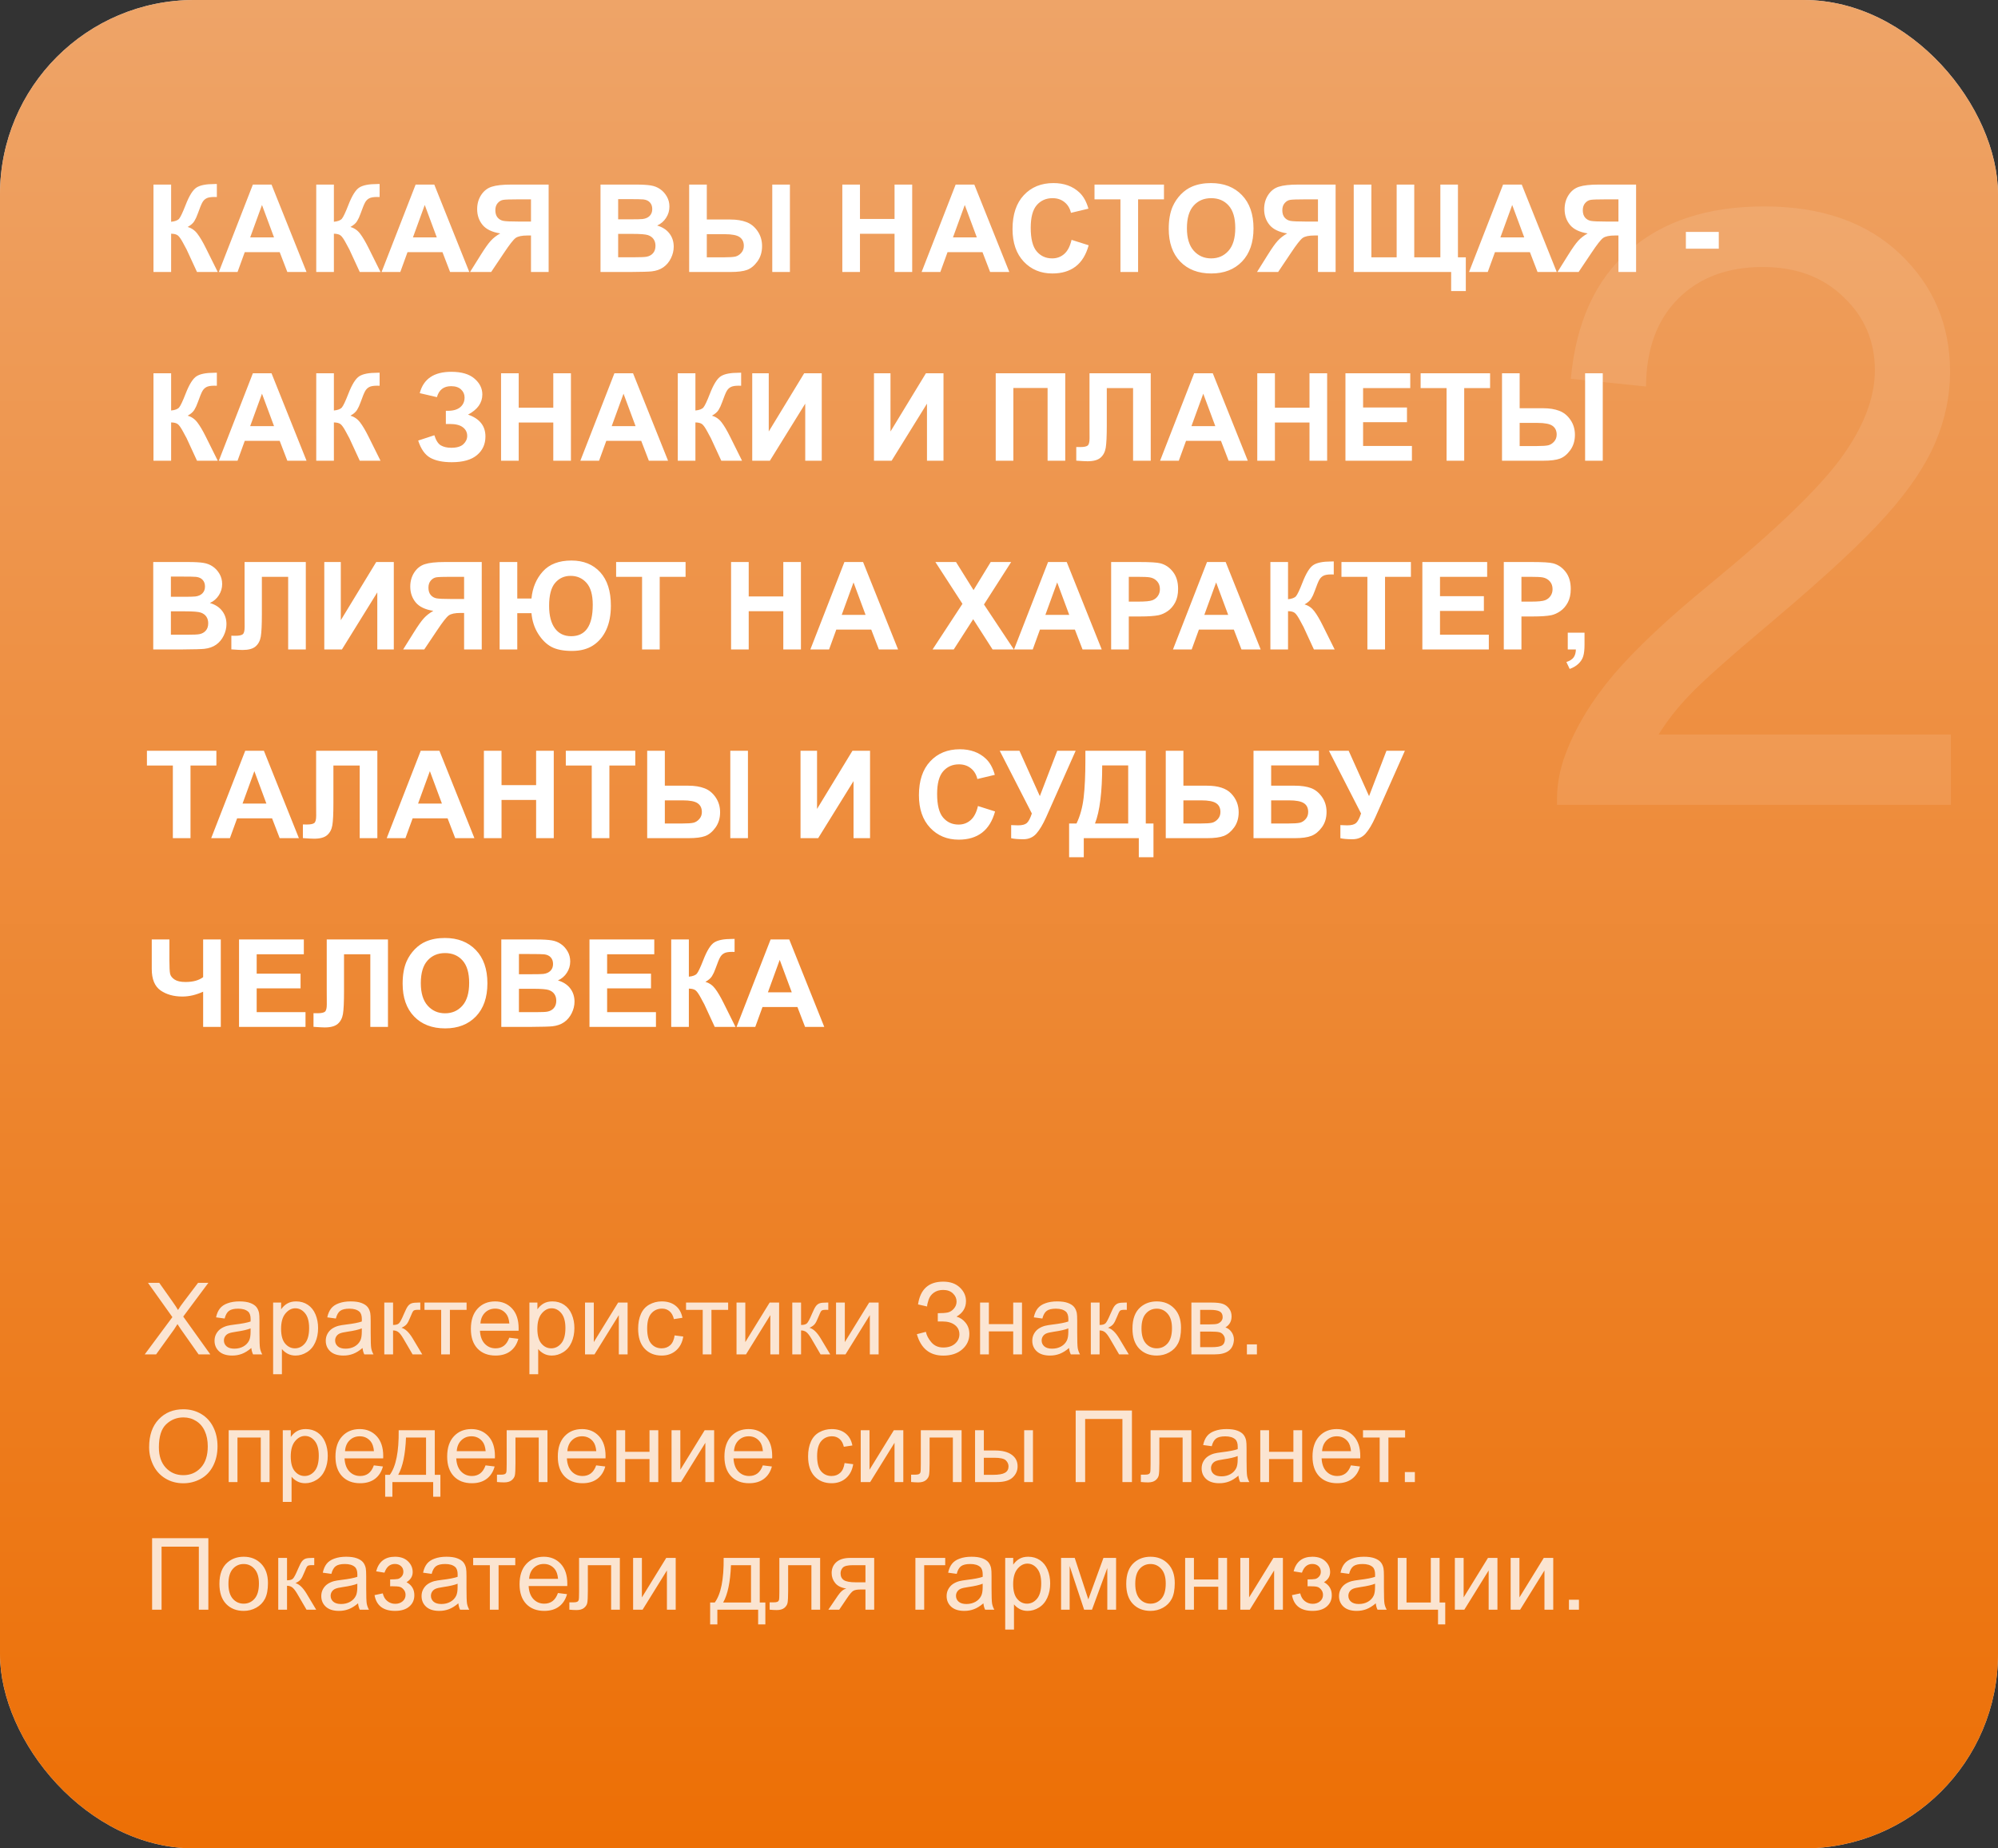 <?xml version="1.0" encoding="UTF-8"?> <svg xmlns="http://www.w3.org/2000/svg" width="360" height="333" viewBox="0 0 360 333" fill="none"><rect x="0" y="0" width="360" height="333" fill="#333333" stroke="none"/> <rect width="360" height="333" rx="35" fill="#D9D9D9"></rect> <rect width="360" height="333" rx="35" fill="url(#paint0_linear_105_17)"></rect> <path d="M27.654 33.252H30.834V39.955C31.543 39.883 32.023 39.701 32.273 39.407C32.524 39.114 32.911 38.297 33.434 36.958C34.092 35.254 34.755 34.194 35.421 33.778C36.08 33.363 37.143 33.155 38.611 33.155C38.683 33.155 38.837 33.152 39.073 33.145V35.497L38.622 35.486C37.97 35.486 37.494 35.569 37.193 35.733C36.893 35.891 36.649 36.134 36.463 36.464C36.277 36.793 36.001 37.47 35.636 38.494C35.442 39.038 35.231 39.493 35.002 39.858C34.78 40.224 34.383 40.567 33.81 40.89C34.519 41.09 35.102 41.495 35.56 42.103C36.026 42.712 36.535 43.572 37.086 44.682L39.234 49H35.496L33.616 44.929C33.588 44.871 33.527 44.76 33.434 44.596C33.398 44.538 33.265 44.291 33.036 43.855C32.628 43.081 32.291 42.598 32.026 42.404C31.769 42.211 31.371 42.111 30.834 42.103V49H27.654V33.252ZM55.23 49H51.77L50.395 45.423H44.101L42.801 49H39.428L45.562 33.252H48.924L55.23 49ZM49.375 42.77L47.205 36.926L45.078 42.77H49.375ZM56.98 33.252H60.16V39.955C60.869 39.883 61.349 39.701 61.6 39.407C61.85 39.114 62.237 38.297 62.76 36.958C63.419 35.254 64.081 34.194 64.747 33.778C65.406 33.363 66.469 33.155 67.938 33.155C68.009 33.155 68.163 33.152 68.399 33.145V35.497L67.948 35.486C67.296 35.486 66.82 35.569 66.519 35.733C66.219 35.891 65.975 36.134 65.789 36.464C65.603 36.793 65.327 37.47 64.962 38.494C64.769 39.038 64.557 39.493 64.328 39.858C64.106 40.224 63.709 40.567 63.136 40.89C63.845 41.09 64.428 41.495 64.887 42.103C65.352 42.712 65.861 43.572 66.412 44.682L68.561 49H64.822L62.942 44.929C62.914 44.871 62.853 44.76 62.76 44.596C62.724 44.538 62.592 44.291 62.362 43.855C61.954 43.081 61.617 42.598 61.352 42.404C61.095 42.211 60.697 42.111 60.16 42.103V49H56.98V33.252ZM84.556 49H81.097L79.722 45.423H73.427L72.127 49H68.754L74.888 33.252H78.25L84.556 49ZM78.701 42.77L76.531 36.926L74.404 42.77H78.701ZM95.674 49V42.426H95.029C94.027 42.426 93.318 42.576 92.902 42.877C92.494 43.178 91.792 44.077 90.797 45.573L88.498 49H84.695L86.618 45.928C87.377 44.71 87.982 43.858 88.434 43.371C88.885 42.877 89.451 42.437 90.131 42.05C88.663 41.821 87.603 41.312 86.951 40.524C86.299 39.73 85.974 38.781 85.974 37.678C85.974 36.718 86.213 35.87 86.693 35.132C87.18 34.387 87.818 33.889 88.606 33.639C89.4 33.381 90.586 33.252 92.161 33.252H98.853V49H95.674ZM95.674 35.916H93.192C91.932 35.916 91.101 35.945 90.7 36.002C90.306 36.059 89.966 36.253 89.68 36.582C89.393 36.911 89.25 37.341 89.25 37.871C89.25 38.422 89.386 38.863 89.658 39.192C89.938 39.515 90.288 39.715 90.711 39.794C91.141 39.873 92.011 39.912 93.321 39.912H95.674V35.916ZM108.199 33.252H114.494C115.74 33.252 116.668 33.306 117.276 33.413C117.892 33.513 118.44 33.728 118.92 34.058C119.407 34.387 119.812 34.828 120.134 35.379C120.456 35.923 120.617 36.535 120.617 37.216C120.617 37.953 120.417 38.63 120.016 39.246C119.622 39.862 119.085 40.324 118.404 40.632C119.364 40.911 120.102 41.387 120.617 42.06C121.133 42.734 121.391 43.525 121.391 44.435C121.391 45.151 121.222 45.849 120.886 46.529C120.556 47.203 120.102 47.743 119.521 48.151C118.949 48.552 118.24 48.8 117.395 48.893C116.865 48.95 115.586 48.986 113.56 49H108.199V33.252ZM111.379 35.873V39.515H113.463C114.702 39.515 115.472 39.497 115.772 39.461C116.317 39.397 116.743 39.21 117.051 38.902C117.366 38.587 117.523 38.175 117.523 37.667C117.523 37.18 117.387 36.786 117.115 36.485C116.85 36.177 116.453 35.991 115.923 35.927C115.608 35.891 114.702 35.873 113.205 35.873H111.379ZM111.379 42.136V46.347H114.322C115.468 46.347 116.195 46.315 116.503 46.25C116.976 46.164 117.359 45.956 117.652 45.627C117.953 45.29 118.104 44.843 118.104 44.284C118.104 43.812 117.989 43.41 117.76 43.081C117.531 42.752 117.198 42.512 116.761 42.361C116.331 42.211 115.393 42.136 113.946 42.136H111.379ZM124.173 33.252H127.353V39.547H131.606C132.724 39.547 133.683 39.701 134.485 40.009C135.295 40.31 135.968 40.854 136.505 41.642C137.042 42.422 137.311 43.321 137.311 44.338C137.311 45.405 137.031 46.325 136.473 47.099C135.914 47.865 135.291 48.373 134.604 48.624C133.923 48.875 132.924 49 131.606 49H124.173V33.252ZM127.353 46.357H130.457C131.445 46.357 132.133 46.311 132.52 46.218C132.913 46.117 133.261 45.895 133.562 45.552C133.869 45.208 134.023 44.789 134.023 44.295C134.023 43.593 133.773 43.067 133.271 42.716C132.777 42.365 131.882 42.19 130.586 42.19H127.353V46.357ZM139.147 33.252H142.327V49H139.147V33.252ZM151.77 49V33.252H154.949V39.45H161.18V33.252H164.359V49H161.18V42.114H154.949V49H151.77ZM181.858 49H178.399L177.024 45.423H170.729L169.43 49H166.057L172.19 33.252H175.553L181.858 49ZM176.004 42.77L173.834 36.926L171.707 42.77H176.004ZM193.073 43.21L196.156 44.188C195.684 45.906 194.896 47.185 193.793 48.023C192.697 48.853 191.304 49.269 189.614 49.269C187.523 49.269 185.804 48.556 184.458 47.131C183.112 45.699 182.438 43.743 182.438 41.266C182.438 38.645 183.115 36.611 184.469 35.164C185.822 33.71 187.602 32.983 189.808 32.983C191.734 32.983 193.299 33.553 194.502 34.691C195.218 35.365 195.755 36.331 196.113 37.592L192.966 38.344C192.78 37.527 192.389 36.883 191.795 36.41C191.208 35.938 190.492 35.701 189.646 35.701C188.479 35.701 187.53 36.12 186.8 36.958C186.076 37.796 185.715 39.153 185.715 41.029C185.715 43.02 186.073 44.438 186.789 45.283C187.505 46.128 188.436 46.551 189.582 46.551C190.427 46.551 191.154 46.282 191.763 45.745C192.371 45.208 192.808 44.363 193.073 43.21ZM201.882 49V35.916H197.209V33.252H209.724V35.916H205.062V49H201.882ZM210.583 41.223C210.583 39.618 210.823 38.272 211.303 37.184C211.661 36.382 212.148 35.662 212.764 35.024C213.387 34.387 214.067 33.914 214.805 33.606C215.786 33.191 216.917 32.983 218.199 32.983C220.52 32.983 222.374 33.703 223.764 35.143C225.16 36.582 225.858 38.584 225.858 41.148C225.858 43.69 225.167 45.681 223.785 47.12C222.403 48.552 220.555 49.269 218.242 49.269C215.9 49.269 214.038 48.556 212.656 47.131C211.274 45.699 210.583 43.729 210.583 41.223ZM213.859 41.115C213.859 42.898 214.271 44.252 215.095 45.176C215.918 46.092 216.964 46.551 218.231 46.551C219.499 46.551 220.537 46.096 221.347 45.187C222.163 44.27 222.571 42.898 222.571 41.072C222.571 39.268 222.174 37.921 221.379 37.033C220.591 36.145 219.542 35.701 218.231 35.701C216.921 35.701 215.865 36.152 215.062 37.055C214.26 37.95 213.859 39.303 213.859 41.115ZM237.471 49V42.426H236.826C235.824 42.426 235.115 42.576 234.699 42.877C234.291 43.178 233.589 44.077 232.594 45.573L230.295 49H226.492L228.415 45.928C229.174 44.71 229.779 43.858 230.23 43.371C230.682 42.877 231.247 42.437 231.928 42.05C230.46 41.821 229.4 41.312 228.748 40.524C228.096 39.73 227.771 38.781 227.771 37.678C227.771 36.718 228.01 35.87 228.49 35.132C228.977 34.387 229.615 33.889 230.402 33.639C231.197 33.381 232.382 33.252 233.958 33.252H240.65V49H237.471ZM237.471 35.916H234.989C233.729 35.916 232.898 35.945 232.497 36.002C232.103 36.059 231.763 36.253 231.477 36.582C231.19 36.911 231.047 37.341 231.047 37.871C231.047 38.422 231.183 38.863 231.455 39.192C231.734 39.515 232.085 39.715 232.508 39.794C232.938 39.873 233.808 39.912 235.118 39.912H237.471V35.916ZM243.916 33.252H247.096V46.357H251.65V33.252H254.819V46.357H259.524V33.252H262.693V46.357H264.111V52.438H261.469V49H243.916V33.252ZM280.493 49H277.034L275.659 45.423H269.364L268.064 49H264.691L270.825 33.252H274.188L280.493 49ZM274.639 42.77L272.469 36.926L270.342 42.77H274.639ZM291.611 49V42.426H290.967C289.964 42.426 289.255 42.576 288.84 42.877C288.432 43.178 287.73 44.077 286.734 45.573L284.436 49H280.633L282.556 45.928C283.315 44.71 283.92 43.858 284.371 43.371C284.822 42.877 285.388 42.437 286.068 42.05C284.6 41.821 283.54 41.312 282.889 40.524C282.237 39.73 281.911 38.781 281.911 37.678C281.911 36.718 282.151 35.87 282.631 35.132C283.118 34.387 283.755 33.889 284.543 33.639C285.338 33.381 286.523 33.252 288.099 33.252H294.791V49H291.611ZM291.611 35.916H289.13C287.869 35.916 287.039 35.945 286.638 36.002C286.244 36.059 285.904 36.253 285.617 36.582C285.331 36.911 285.188 37.341 285.188 37.871C285.188 38.422 285.324 38.863 285.596 39.192C285.875 39.515 286.226 39.715 286.648 39.794C287.078 39.873 287.948 39.912 289.259 39.912H291.611V35.916ZM303.761 44.8V41.781H309.69V44.8H303.761ZM27.654 67.252H30.834V73.955C31.543 73.883 32.023 73.701 32.273 73.407C32.524 73.114 32.911 72.297 33.434 70.958C34.092 69.254 34.755 68.194 35.421 67.778C36.08 67.363 37.143 67.155 38.611 67.155C38.683 67.155 38.837 67.152 39.073 67.144V69.497L38.622 69.486C37.97 69.486 37.494 69.569 37.193 69.733C36.893 69.891 36.649 70.134 36.463 70.464C36.277 70.793 36.001 71.47 35.636 72.494C35.442 73.038 35.231 73.493 35.002 73.858C34.78 74.224 34.383 74.567 33.81 74.89C34.519 75.09 35.102 75.495 35.56 76.103C36.026 76.712 36.535 77.572 37.086 78.682L39.234 83H35.496L33.616 78.929C33.588 78.871 33.527 78.76 33.434 78.596C33.398 78.538 33.265 78.291 33.036 77.855C32.628 77.081 32.291 76.598 32.026 76.404C31.769 76.211 31.371 76.111 30.834 76.103V83H27.654V67.252ZM55.23 83H51.77L50.395 79.423H44.101L42.801 83H39.428L45.562 67.252H48.924L55.23 83ZM49.375 76.769L47.205 70.926L45.078 76.769H49.375ZM56.98 67.252H60.16V73.955C60.869 73.883 61.349 73.701 61.6 73.407C61.85 73.114 62.237 72.297 62.76 70.958C63.419 69.254 64.081 68.194 64.747 67.778C65.406 67.363 66.469 67.155 67.938 67.155C68.009 67.155 68.163 67.152 68.399 67.144V69.497L67.948 69.486C67.296 69.486 66.82 69.569 66.519 69.733C66.219 69.891 65.975 70.134 65.789 70.464C65.603 70.793 65.327 71.47 64.962 72.494C64.769 73.038 64.557 73.493 64.328 73.858C64.106 74.224 63.709 74.567 63.136 74.89C63.845 75.09 64.428 75.495 64.887 76.103C65.352 76.712 65.861 77.572 66.412 78.682L68.561 83H64.822L62.942 78.929C62.914 78.871 62.853 78.76 62.76 78.596C62.724 78.538 62.592 78.291 62.362 77.855C61.954 77.081 61.617 76.598 61.352 76.404C61.095 76.211 60.697 76.111 60.16 76.103V83H56.98V67.252ZM78.723 71.549L75.629 70.829C76.295 68.265 78.189 66.983 81.311 66.983C83.159 66.983 84.552 67.392 85.49 68.208C86.436 69.017 86.908 69.97 86.908 71.065C86.908 71.817 86.693 72.498 86.264 73.106C85.834 73.708 85.189 74.238 84.33 74.696C85.376 75.054 86.16 75.563 86.683 76.222C87.205 76.873 87.467 77.679 87.467 78.639C87.467 80.021 86.958 81.138 85.941 81.99C84.932 82.842 83.417 83.269 81.397 83.269C79.75 83.269 78.451 82.996 77.498 82.452C76.546 81.901 75.829 80.873 75.35 79.369L78.261 78.413C78.561 79.358 78.959 79.971 79.453 80.25C79.954 80.529 80.57 80.669 81.301 80.669C82.303 80.669 83.034 80.454 83.492 80.024C83.951 79.588 84.18 79.09 84.18 78.531C84.18 77.887 83.918 77.368 83.395 76.974C82.88 76.58 82.099 76.383 81.054 76.383H80.334V74.009H80.699C81.673 74.009 82.418 73.79 82.934 73.353C83.449 72.917 83.707 72.337 83.707 71.613C83.707 71.04 83.496 70.557 83.073 70.163C82.658 69.769 82.06 69.572 81.279 69.572C79.947 69.572 79.095 70.231 78.723 71.549ZM90.281 83V67.252H93.461V73.45H99.691V67.252H102.871V83H99.691V76.114H93.461V83H90.281ZM120.37 83H116.911L115.536 79.423H109.241L107.941 83H104.568L110.702 67.252H114.064L120.37 83ZM114.516 76.769L112.346 70.926L110.219 76.769H114.516ZM122.121 67.252H125.301V73.955C126.01 73.883 126.49 73.701 126.74 73.407C126.991 73.114 127.378 72.297 127.9 70.958C128.559 69.254 129.222 68.194 129.888 67.778C130.547 67.363 131.61 67.155 133.078 67.155C133.15 67.155 133.304 67.152 133.54 67.144V69.497L133.089 69.486C132.437 69.486 131.961 69.569 131.66 69.733C131.359 69.891 131.116 70.134 130.93 70.464C130.743 70.793 130.468 71.47 130.103 72.494C129.909 73.038 129.698 73.493 129.469 73.858C129.247 74.224 128.849 74.567 128.276 74.89C128.985 75.09 129.569 75.495 130.027 76.103C130.493 76.712 131.001 77.572 131.553 78.682L133.701 83H129.963L128.083 78.929C128.054 78.871 127.993 78.76 127.9 78.596C127.865 78.538 127.732 78.291 127.503 77.855C127.095 77.081 126.758 76.598 126.493 76.404C126.235 76.211 125.838 76.111 125.301 76.103V83H122.121V67.252ZM135.538 67.252H138.514V77.736L144.895 67.252H148.063V83H145.088V72.72L138.718 83H135.538V67.252ZM157.474 67.252H160.449V77.736L166.83 67.252H169.999V83H167.023V72.72L160.653 83H157.474V67.252ZM179.409 67.252H191.935V83H188.755V69.894H182.589V83H179.409V67.252ZM196.307 67.252H207.339V83H204.159V69.916H199.422V76.641C199.422 78.567 199.357 79.913 199.229 80.68C199.1 81.439 198.785 82.033 198.283 82.463C197.789 82.885 197.012 83.097 195.952 83.097C195.58 83.097 194.903 83.061 193.922 82.989V80.529L194.631 80.54C195.297 80.54 195.744 80.451 195.974 80.272C196.203 80.092 196.317 79.652 196.317 78.95L196.307 76.243V67.252ZM224.827 83H221.368L219.993 79.423H213.698L212.398 83H209.025L215.159 67.252H218.521L224.827 83ZM218.973 76.769L216.803 70.926L214.676 76.769H218.973ZM226.535 83V67.252H229.715V73.45H235.945V67.252H239.125V83H235.945V76.114H229.715V83H226.535ZM242.423 83V67.252H254.1V69.916H245.603V73.407H253.509V76.061H245.603V80.347H254.4V83H242.423ZM260.642 83V69.916H255.969V67.252H268.483V69.916H263.821V83H260.642ZM270.632 67.252H273.812V73.547H278.065C279.183 73.547 280.142 73.701 280.944 74.009C281.754 74.31 282.427 74.854 282.964 75.642C283.501 76.422 283.77 77.321 283.77 78.338C283.77 79.405 283.49 80.325 282.932 81.099C282.373 81.865 281.75 82.373 281.062 82.624C280.382 82.875 279.383 83 278.065 83H270.632V67.252ZM273.812 80.357H276.916C277.904 80.357 278.592 80.311 278.979 80.218C279.372 80.118 279.72 79.895 280.021 79.552C280.328 79.208 280.482 78.789 280.482 78.295C280.482 77.593 280.232 77.067 279.73 76.716C279.236 76.365 278.341 76.189 277.045 76.189H273.812V80.357ZM285.606 67.252H288.786V83H285.606V67.252ZM27.611 101.252H33.906C35.152 101.252 36.08 101.306 36.688 101.413C37.304 101.513 37.852 101.728 38.332 102.058C38.819 102.387 39.224 102.827 39.546 103.379C39.868 103.923 40.029 104.535 40.029 105.216C40.029 105.953 39.829 106.63 39.428 107.246C39.034 107.862 38.497 108.324 37.816 108.632C38.776 108.911 39.514 109.387 40.029 110.061C40.545 110.734 40.803 111.525 40.803 112.435C40.803 113.151 40.634 113.849 40.298 114.529C39.968 115.202 39.514 115.743 38.934 116.151C38.361 116.552 37.652 116.799 36.807 116.893C36.277 116.95 34.998 116.986 32.972 117H27.611V101.252ZM30.791 103.873V107.515H32.875C34.114 107.515 34.884 107.497 35.185 107.461C35.729 107.396 36.155 107.21 36.463 106.902C36.778 106.587 36.935 106.175 36.935 105.667C36.935 105.18 36.8 104.786 36.527 104.485C36.262 104.177 35.865 103.991 35.335 103.927C35.02 103.891 34.114 103.873 32.617 103.873H30.791ZM30.791 110.136V114.347H33.734C34.88 114.347 35.607 114.314 35.915 114.25C36.388 114.164 36.771 113.956 37.065 113.627C37.365 113.29 37.516 112.843 37.516 112.284C37.516 111.812 37.401 111.41 37.172 111.081C36.943 110.752 36.61 110.512 36.173 110.361C35.743 110.211 34.805 110.136 33.358 110.136H30.791ZM44.068 101.252H55.101V117H51.921V103.916H47.184V110.641C47.184 112.567 47.119 113.913 46.99 114.68C46.861 115.439 46.546 116.033 46.045 116.463C45.551 116.885 44.774 117.097 43.714 117.097C43.342 117.097 42.665 117.061 41.684 116.989V114.529L42.393 114.54C43.059 114.54 43.506 114.451 43.735 114.271C43.965 114.092 44.079 113.652 44.079 112.95L44.068 110.243V101.252ZM58.431 101.252H61.406V111.736L67.787 101.252H70.956V117H67.981V106.72L61.61 117H58.431V101.252ZM83.621 117V110.426H82.977C81.974 110.426 81.265 110.576 80.85 110.877C80.441 111.178 79.74 112.076 78.744 113.573L76.445 117H72.643L74.565 113.928C75.325 112.71 75.93 111.858 76.381 111.371C76.832 110.877 77.398 110.437 78.078 110.05C76.61 109.821 75.55 109.312 74.898 108.524C74.247 107.729 73.921 106.781 73.921 105.678C73.921 104.718 74.161 103.869 74.641 103.132C75.128 102.387 75.765 101.889 76.553 101.639C77.348 101.381 78.533 101.252 80.108 101.252H86.801V117H83.621ZM83.621 103.916H81.14C79.879 103.916 79.049 103.945 78.647 104.002C78.254 104.059 77.913 104.253 77.627 104.582C77.341 104.911 77.197 105.341 77.197 105.871C77.197 106.423 77.333 106.863 77.606 107.192C77.885 107.515 78.236 107.715 78.658 107.794C79.088 107.873 79.958 107.912 81.269 107.912H83.621V103.916ZM90.023 101.252H93.203V107.826H95.76C95.946 105.885 96.63 104.26 97.811 102.949C98.993 101.639 100.712 100.983 102.968 100.983C105.138 100.983 106.864 101.685 108.146 103.089C109.427 104.493 110.068 106.498 110.068 109.104C110.068 110.809 109.789 112.266 109.23 113.477C108.672 114.68 107.881 115.614 106.856 116.28C105.84 116.939 104.572 117.269 103.054 117.269C101.507 117.269 100.275 117.025 99.358 116.538C98.449 116.051 97.65 115.263 96.963 114.175C96.283 113.086 95.882 111.851 95.76 110.469H93.203V117H90.023V101.252ZM98.939 109.147C98.939 110.895 99.287 112.245 99.981 113.197C100.676 114.143 101.654 114.615 102.914 114.615C104.21 114.615 105.181 114.146 105.825 113.208C106.477 112.263 106.803 110.848 106.803 108.965C106.803 107.16 106.427 105.839 105.675 105.001C104.93 104.163 103.974 103.744 102.807 103.744C101.668 103.744 100.737 104.17 100.014 105.022C99.297 105.868 98.939 107.243 98.939 109.147ZM115.687 117V103.916H111.014V101.252H123.528V103.916H118.866V117H115.687ZM131.725 117V101.252H134.904V107.45H141.135V101.252H144.314V117H141.135V110.114H134.904V117H131.725ZM161.813 117H158.354L156.979 113.423H150.685L149.385 117H146.012L152.146 101.252H155.508L161.813 117ZM155.959 110.77L153.789 104.926L151.662 110.77H155.959ZM168.033 117L173.415 108.782L168.538 101.252H172.255L175.413 106.312L178.507 101.252H182.191L177.293 108.9L182.675 117H178.84L175.349 111.554L171.847 117H168.033ZM198.509 117H195.05L193.675 113.423H187.38L186.08 117H182.707L188.841 101.252H192.203L198.509 117ZM192.654 110.77L190.484 104.926L188.357 110.77H192.654ZM200.206 117V101.252H205.309C207.242 101.252 208.503 101.331 209.09 101.488C209.992 101.725 210.748 102.24 211.356 103.035C211.965 103.823 212.27 104.843 212.27 106.097C212.27 107.063 212.094 107.876 211.743 108.535C211.392 109.194 210.945 109.713 210.4 110.093C209.863 110.465 209.315 110.712 208.757 110.834C207.998 110.984 206.898 111.06 205.459 111.06H203.386V117H200.206ZM203.386 103.916V108.385H205.126C206.379 108.385 207.217 108.302 207.64 108.138C208.062 107.973 208.392 107.715 208.628 107.364C208.871 107.013 208.993 106.605 208.993 106.14C208.993 105.567 208.825 105.094 208.488 104.722C208.152 104.349 207.726 104.117 207.21 104.023C206.83 103.952 206.068 103.916 204.922 103.916H203.386ZM227.147 117H223.688L222.313 113.423H216.019L214.719 117H211.346L217.479 101.252H220.842L227.147 117ZM221.293 110.77L219.123 104.926L216.996 110.77H221.293ZM228.898 101.252H232.078V107.955C232.787 107.883 233.267 107.701 233.518 107.407C233.768 107.114 234.155 106.297 234.678 104.958C235.337 103.254 235.999 102.194 236.665 101.778C237.324 101.363 238.387 101.155 239.855 101.155C239.927 101.155 240.081 101.152 240.317 101.145V103.497L239.866 103.486C239.215 103.486 238.738 103.569 238.438 103.733C238.137 103.891 237.893 104.134 237.707 104.464C237.521 104.793 237.245 105.47 236.88 106.494C236.687 107.038 236.475 107.493 236.246 107.858C236.024 108.224 235.627 108.567 235.054 108.89C235.763 109.09 236.346 109.495 236.805 110.104C237.27 110.712 237.779 111.572 238.33 112.682L240.479 117H236.74L234.86 112.929C234.832 112.871 234.771 112.76 234.678 112.596C234.642 112.538 234.509 112.291 234.28 111.854C233.872 111.081 233.535 110.598 233.271 110.404C233.013 110.211 232.615 110.111 232.078 110.104V117H228.898V101.252ZM246.376 117V103.916H241.703V101.252H254.218V103.916H249.556V117H246.376ZM256.28 117V101.252H267.957V103.916H259.46V107.407H267.366V110.061H259.46V114.347H268.258V117H256.28ZM270.954 117V101.252H276.057C277.99 101.252 279.251 101.331 279.838 101.488C280.74 101.725 281.496 102.24 282.104 103.035C282.713 103.823 283.018 104.843 283.018 106.097C283.018 107.063 282.842 107.876 282.491 108.535C282.14 109.194 281.693 109.713 281.148 110.093C280.611 110.465 280.063 110.712 279.505 110.834C278.746 110.984 277.646 111.06 276.207 111.06H274.134V117H270.954ZM274.134 103.916V108.385H275.874C277.127 108.385 277.965 108.302 278.388 108.138C278.81 107.973 279.14 107.715 279.376 107.364C279.619 107.013 279.741 106.605 279.741 106.14C279.741 105.567 279.573 105.094 279.236 104.722C278.9 104.349 278.474 104.117 277.958 104.023C277.578 103.952 276.816 103.916 275.67 103.916H274.134ZM282.48 113.981H285.499V116.141C285.499 117.014 285.424 117.702 285.273 118.203C285.123 118.712 284.837 119.166 284.414 119.567C283.999 119.968 283.469 120.284 282.824 120.513L282.233 119.267C282.842 119.066 283.275 118.79 283.533 118.439C283.791 118.089 283.927 117.609 283.941 117H282.48V113.981ZM31.145 151V137.916H26.473V135.252H38.987V137.916H34.325V151H31.145ZM53.855 151H50.395L49.02 147.423H42.726L41.426 151H38.053L44.187 135.252H47.549L53.855 151ZM48 144.77L45.83 138.926L43.703 144.77H48ZM56.959 135.252H67.991V151H64.811V137.916H60.074V144.641C60.074 146.567 60.01 147.913 59.881 148.68C59.752 149.439 59.437 150.033 58.935 150.463C58.441 150.885 57.664 151.097 56.605 151.097C56.232 151.097 55.555 151.061 54.574 150.989V148.529L55.283 148.54C55.949 148.54 56.397 148.451 56.626 148.271C56.855 148.092 56.97 147.652 56.97 146.95L56.959 144.243V135.252ZM85.48 151H82.02L80.645 147.423H74.351L73.051 151H69.678L75.811 135.252H79.174L85.48 151ZM79.625 144.77L77.455 138.926L75.328 144.77H79.625ZM87.188 151V135.252H90.367V141.45H96.598V135.252H99.777V151H96.598V144.114H90.367V151H87.188ZM106.62 151V137.916H101.947V135.252H114.462V137.916H109.8V151H106.62ZM116.61 135.252H119.79V141.547H124.044C125.161 141.547 126.121 141.701 126.923 142.009C127.732 142.31 128.405 142.854 128.942 143.642C129.479 144.422 129.748 145.321 129.748 146.338C129.748 147.405 129.469 148.325 128.91 149.099C128.352 149.865 127.729 150.373 127.041 150.624C126.361 150.875 125.362 151 124.044 151H116.61V135.252ZM119.79 148.357H122.895C123.883 148.357 124.57 148.311 124.957 148.218C125.351 148.118 125.698 147.896 125.999 147.552C126.307 147.208 126.461 146.789 126.461 146.295C126.461 145.593 126.21 145.067 125.709 144.716C125.215 144.365 124.32 144.189 123.023 144.189H119.79V148.357ZM131.585 135.252H134.765V151H131.585V135.252ZM144.239 135.252H147.215V145.736L153.596 135.252H156.765V151H153.789V140.72L147.419 151H144.239V135.252ZM176.208 145.21L179.291 146.188C178.818 147.906 178.031 149.185 176.928 150.022C175.832 150.853 174.439 151.269 172.749 151.269C170.658 151.269 168.939 150.556 167.593 149.131C166.246 147.699 165.573 145.743 165.573 143.266C165.573 140.645 166.25 138.611 167.604 137.164C168.957 135.71 170.737 134.983 172.942 134.983C174.869 134.983 176.434 135.553 177.637 136.691C178.353 137.365 178.89 138.331 179.248 139.592L176.101 140.344C175.914 139.527 175.524 138.883 174.93 138.41C174.342 137.938 173.626 137.701 172.781 137.701C171.614 137.701 170.665 138.12 169.935 138.958C169.211 139.796 168.85 141.153 168.85 143.029C168.85 145.02 169.208 146.438 169.924 147.283C170.64 148.128 171.571 148.551 172.717 148.551C173.562 148.551 174.289 148.282 174.897 147.745C175.506 147.208 175.943 146.363 176.208 145.21ZM180.129 135.252H183.685L187.358 143.427L190.495 135.252H193.814L188.497 147.219C187.917 148.515 187.326 149.503 186.725 150.184C186.123 150.857 185.346 151.193 184.394 151.193C183.455 151.193 182.721 151.132 182.191 151.011V148.647C182.643 148.676 183.051 148.69 183.416 148.69C184.154 148.69 184.68 148.558 184.995 148.293C185.317 148.021 185.625 147.441 185.919 146.553L180.129 135.252ZM195.565 135.252H206.447V148.357H207.833V154.438H205.19V151H195.275V154.438H192.633V148.357H193.965C194.617 147.011 195.046 145.45 195.254 143.674C195.462 141.891 195.565 139.638 195.565 136.917V135.252ZM198.595 137.895C198.595 142.678 198.161 146.166 197.295 148.357H203.278V137.895H198.595ZM210.046 135.252H213.226V141.547H217.479C219.485 141.547 220.935 142.016 221.83 142.954C222.732 143.892 223.184 145.017 223.184 146.327C223.184 147.401 222.911 148.314 222.367 149.066C221.823 149.818 221.2 150.33 220.498 150.603C219.803 150.868 218.797 151 217.479 151H210.046V135.252ZM213.226 148.357H216.319C217.322 148.357 218.017 148.311 218.403 148.218C218.79 148.118 219.134 147.896 219.435 147.552C219.743 147.208 219.896 146.785 219.896 146.284C219.896 145.561 219.635 145.031 219.112 144.694C218.597 144.358 217.712 144.189 216.459 144.189H213.226V148.357ZM225.858 135.252H237.632V137.895H229.038V141.547H233.292C234.466 141.547 235.44 141.69 236.214 141.977C236.987 142.263 237.646 142.793 238.19 143.566C238.742 144.34 239.018 145.246 239.018 146.284C239.018 147.351 238.742 148.264 238.19 149.023C237.639 149.783 237.009 150.302 236.3 150.581C235.598 150.86 234.595 151 233.292 151H225.858V135.252ZM229.038 148.357H232.132C233.12 148.357 233.815 148.311 234.216 148.218C234.617 148.118 234.964 147.896 235.258 147.552C235.559 147.208 235.709 146.785 235.709 146.284C235.709 145.554 235.448 145.024 234.925 144.694C234.409 144.358 233.525 144.189 232.271 144.189H229.038V148.357ZM239.447 135.252H243.003L246.677 143.427L249.813 135.252H253.133L247.815 147.219C247.235 148.515 246.645 149.503 246.043 150.184C245.441 150.857 244.664 151.193 243.712 151.193C242.774 151.193 242.04 151.132 241.51 151.011V148.647C241.961 148.676 242.369 148.69 242.734 148.69C243.472 148.69 243.998 148.558 244.313 148.293C244.636 148.021 244.944 147.441 245.237 146.553L239.447 135.252ZM27.343 169.252H30.523V173.012C30.523 174.229 30.565 175.038 30.651 175.439C30.744 175.833 31.013 176.177 31.457 176.471C31.901 176.764 32.553 176.911 33.412 176.911C34.092 176.911 34.698 176.84 35.227 176.696C35.758 176.546 36.216 176.327 36.602 176.041V169.252H39.782V185H36.602V178.662C35.958 178.949 35.324 179.167 34.701 179.317C34.078 179.461 33.466 179.532 32.864 179.532C31.296 179.532 29.982 179.163 28.922 178.426C27.869 177.681 27.343 176.396 27.343 174.569V169.252ZM43.069 185V169.252H54.746V171.916H46.249V175.407H54.155V178.061H46.249V182.347H55.047V185H43.069ZM58.871 169.252H69.903V185H66.724V171.916H61.986V178.641C61.986 180.567 61.922 181.913 61.793 182.68C61.664 183.439 61.349 184.033 60.848 184.463C60.353 184.885 59.577 185.097 58.517 185.097C58.144 185.097 57.467 185.061 56.486 184.989V182.529L57.195 182.54C57.861 182.54 58.309 182.451 58.538 182.271C58.767 182.092 58.882 181.652 58.882 180.95L58.871 178.243V169.252ZM72.546 177.223C72.546 175.618 72.786 174.272 73.266 173.184C73.624 172.382 74.111 171.662 74.727 171.024C75.35 170.387 76.03 169.914 76.768 169.606C77.749 169.191 78.88 168.983 80.162 168.983C82.482 168.983 84.337 169.703 85.727 171.143C87.123 172.582 87.821 174.584 87.821 177.147C87.821 179.69 87.13 181.681 85.748 183.12C84.366 184.552 82.518 185.269 80.205 185.269C77.863 185.269 76.001 184.556 74.619 183.131C73.237 181.699 72.546 179.729 72.546 177.223ZM75.822 177.115C75.822 178.898 76.234 180.252 77.058 181.176C77.881 182.092 78.927 182.551 80.194 182.551C81.462 182.551 82.5 182.096 83.31 181.187C84.126 180.27 84.534 178.898 84.534 177.072C84.534 175.268 84.137 173.921 83.342 173.033C82.554 172.145 81.505 171.701 80.194 171.701C78.884 171.701 77.828 172.152 77.025 173.055C76.223 173.95 75.822 175.303 75.822 177.115ZM90.324 169.252H96.619C97.865 169.252 98.793 169.306 99.401 169.413C100.017 169.513 100.565 169.728 101.045 170.058C101.532 170.387 101.937 170.827 102.259 171.379C102.581 171.923 102.742 172.535 102.742 173.216C102.742 173.953 102.542 174.63 102.141 175.246C101.747 175.862 101.21 176.324 100.529 176.632C101.489 176.911 102.227 177.387 102.742 178.061C103.258 178.734 103.516 179.525 103.516 180.435C103.516 181.151 103.347 181.849 103.011 182.529C102.681 183.202 102.227 183.743 101.646 184.151C101.074 184.552 100.365 184.799 99.519 184.893C98.99 184.95 97.711 184.986 95.685 185H90.324V169.252ZM93.504 171.873V175.515H95.588C96.827 175.515 97.597 175.497 97.897 175.461C98.442 175.396 98.868 175.21 99.176 174.902C99.491 174.587 99.648 174.175 99.648 173.667C99.648 173.18 99.512 172.786 99.24 172.485C98.975 172.177 98.578 171.991 98.048 171.927C97.733 171.891 96.827 171.873 95.33 171.873H93.504ZM93.504 178.136V182.347H96.447C97.593 182.347 98.32 182.314 98.628 182.25C99.101 182.164 99.484 181.956 99.777 181.627C100.078 181.29 100.229 180.843 100.229 180.284C100.229 179.812 100.114 179.41 99.885 179.081C99.656 178.752 99.323 178.512 98.886 178.361C98.456 178.211 97.518 178.136 96.071 178.136H93.504ZM106.212 185V169.252H117.889V171.916H109.392V175.407H117.298V178.061H109.392V182.347H118.189V185H106.212ZM120.939 169.252H124.119V175.955C124.828 175.883 125.308 175.701 125.559 175.407C125.809 175.114 126.196 174.297 126.719 172.958C127.378 171.254 128.04 170.194 128.706 169.778C129.365 169.363 130.428 169.155 131.896 169.155C131.968 169.155 132.122 169.152 132.358 169.145V171.497L131.907 171.486C131.256 171.486 130.779 171.569 130.479 171.733C130.178 171.891 129.934 172.134 129.748 172.464C129.562 172.793 129.286 173.47 128.921 174.494C128.728 175.038 128.516 175.493 128.287 175.858C128.065 176.224 127.668 176.567 127.095 176.89C127.804 177.09 128.387 177.495 128.846 178.104C129.311 178.712 129.82 179.572 130.371 180.682L132.52 185H128.781L126.901 180.929C126.873 180.871 126.812 180.76 126.719 180.596C126.683 180.538 126.55 180.291 126.321 179.854C125.913 179.081 125.576 178.598 125.312 178.404C125.054 178.211 124.656 178.111 124.119 178.104V185H120.939V169.252ZM148.515 185H145.056L143.681 181.423H137.386L136.086 185H132.713L138.847 169.252H142.209L148.515 185ZM142.66 178.77L140.49 172.926L138.363 178.77H142.66Z" fill="white"></path> <path d="M26.079 244L31.062 237.285L26.668 231.115H28.698L31.036 234.42C31.523 235.105 31.868 235.633 32.073 236.002C32.36 235.533 32.7 235.044 33.093 234.534L35.685 231.115H37.54L33.014 237.188L37.892 244H35.782L32.539 239.403C32.357 239.14 32.17 238.853 31.977 238.542C31.689 239.011 31.484 239.333 31.361 239.509L28.127 244H26.079ZM45.283 242.849C44.697 243.347 44.132 243.698 43.587 243.903C43.048 244.108 42.468 244.211 41.847 244.211C40.821 244.211 40.033 243.962 39.482 243.464C38.932 242.96 38.656 242.318 38.656 241.539C38.656 241.082 38.759 240.666 38.964 240.291C39.175 239.91 39.447 239.605 39.781 239.377C40.121 239.148 40.502 238.976 40.924 238.858C41.234 238.776 41.703 238.697 42.33 238.621C43.607 238.469 44.548 238.287 45.151 238.076C45.157 237.859 45.16 237.722 45.16 237.663C45.16 237.019 45.011 236.564 44.712 236.301C44.308 235.943 43.707 235.765 42.91 235.765C42.166 235.765 41.615 235.896 41.258 236.16C40.906 236.418 40.645 236.878 40.476 237.54L38.929 237.329C39.069 236.667 39.301 236.134 39.623 235.729C39.945 235.319 40.411 235.006 41.02 234.789C41.63 234.566 42.336 234.455 43.139 234.455C43.935 234.455 44.583 234.549 45.081 234.736C45.579 234.924 45.945 235.161 46.18 235.448C46.414 235.729 46.578 236.087 46.672 236.521C46.725 236.79 46.751 237.276 46.751 237.979V240.089C46.751 241.56 46.783 242.491 46.848 242.884C46.918 243.271 47.053 243.643 47.252 244H45.6C45.435 243.672 45.33 243.288 45.283 242.849ZM45.151 239.315C44.577 239.55 43.716 239.749 42.567 239.913C41.917 240.007 41.457 240.112 41.188 240.229C40.918 240.347 40.71 240.52 40.563 240.748C40.417 240.971 40.344 241.22 40.344 241.495C40.344 241.917 40.502 242.269 40.818 242.55C41.141 242.831 41.609 242.972 42.225 242.972C42.834 242.972 43.376 242.84 43.851 242.576C44.325 242.307 44.674 241.94 44.897 241.478C45.066 241.12 45.151 240.593 45.151 239.896V239.315ZM49.212 247.577V234.666H50.653V235.879C50.993 235.404 51.377 235.05 51.805 234.815C52.232 234.575 52.751 234.455 53.36 234.455C54.157 234.455 54.86 234.66 55.47 235.07C56.079 235.48 56.539 236.061 56.85 236.811C57.16 237.555 57.315 238.372 57.315 239.263C57.315 240.218 57.143 241.079 56.797 241.847C56.457 242.608 55.959 243.194 55.303 243.604C54.652 244.009 53.967 244.211 53.246 244.211C52.719 244.211 52.244 244.1 51.822 243.877C51.406 243.654 51.063 243.373 50.794 243.033V247.577H49.212ZM50.645 239.386C50.645 240.587 50.888 241.475 51.374 242.049C51.86 242.623 52.449 242.91 53.141 242.91C53.844 242.91 54.444 242.614 54.942 242.022C55.446 241.425 55.698 240.502 55.698 239.254C55.698 238.064 55.452 237.174 54.96 236.582C54.474 235.99 53.891 235.694 53.211 235.694C52.537 235.694 51.94 236.011 51.418 236.644C50.902 237.271 50.645 238.185 50.645 239.386ZM65.322 242.849C64.736 243.347 64.171 243.698 63.626 243.903C63.087 244.108 62.507 244.211 61.886 244.211C60.86 244.211 60.072 243.962 59.522 243.464C58.971 242.96 58.695 242.318 58.695 241.539C58.695 241.082 58.798 240.666 59.003 240.291C59.214 239.91 59.486 239.605 59.82 239.377C60.16 239.148 60.541 238.976 60.963 238.858C61.273 238.776 61.742 238.697 62.369 238.621C63.647 238.469 64.587 238.287 65.19 238.076C65.196 237.859 65.199 237.722 65.199 237.663C65.199 237.019 65.05 236.564 64.751 236.301C64.347 235.943 63.746 235.765 62.949 235.765C62.205 235.765 61.654 235.896 61.297 236.16C60.945 236.418 60.685 236.878 60.515 237.54L58.968 237.329C59.108 236.667 59.34 236.134 59.662 235.729C59.984 235.319 60.45 235.006 61.06 234.789C61.669 234.566 62.375 234.455 63.178 234.455C63.975 234.455 64.622 234.549 65.12 234.736C65.618 234.924 65.984 235.161 66.219 235.448C66.453 235.729 66.617 236.087 66.711 236.521C66.764 236.79 66.79 237.276 66.79 237.979V240.089C66.79 241.56 66.822 242.491 66.887 242.884C66.957 243.271 67.092 243.643 67.291 244H65.639C65.475 243.672 65.369 243.288 65.322 242.849ZM65.19 239.315C64.616 239.55 63.755 239.749 62.606 239.913C61.956 240.007 61.496 240.112 61.227 240.229C60.957 240.347 60.749 240.52 60.602 240.748C60.456 240.971 60.383 241.22 60.383 241.495C60.383 241.917 60.541 242.269 60.857 242.55C61.18 242.831 61.648 242.972 62.264 242.972C62.873 242.972 63.415 242.84 63.89 242.576C64.364 242.307 64.713 241.94 64.936 241.478C65.106 241.12 65.19 240.593 65.19 239.896V239.315ZM69.242 234.666H70.824V238.7C71.328 238.7 71.68 238.604 71.879 238.41C72.084 238.217 72.383 237.654 72.775 236.723C73.086 235.984 73.338 235.498 73.531 235.264C73.725 235.029 73.947 234.871 74.199 234.789C74.451 234.707 74.856 234.666 75.412 234.666H75.728V235.976L75.289 235.967C74.873 235.967 74.606 236.028 74.489 236.151C74.366 236.28 74.179 236.664 73.927 237.303C73.686 237.912 73.467 238.334 73.268 238.568C73.068 238.803 72.761 239.017 72.345 239.21C73.024 239.392 73.692 240.024 74.349 241.108L76.08 244H74.34L72.652 241.108C72.307 240.528 72.005 240.147 71.747 239.966C71.489 239.778 71.182 239.685 70.824 239.685V244H69.242V234.666ZM76.484 234.666H84.069V235.976H81.064V244H79.49V235.976H76.484V234.666ZM91.76 240.994L93.394 241.196C93.137 242.151 92.659 242.893 91.962 243.42C91.265 243.947 90.374 244.211 89.29 244.211C87.925 244.211 86.841 243.792 86.038 242.954C85.241 242.11 84.843 240.93 84.843 239.412C84.843 237.842 85.247 236.623 86.056 235.756C86.864 234.889 87.913 234.455 89.202 234.455C90.45 234.455 91.47 234.88 92.261 235.729C93.052 236.579 93.447 237.774 93.447 239.315C93.447 239.409 93.444 239.55 93.439 239.737H86.478C86.536 240.763 86.826 241.548 87.348 242.093C87.869 242.638 88.519 242.91 89.299 242.91C89.879 242.91 90.374 242.758 90.784 242.453C91.194 242.148 91.519 241.662 91.76 240.994ZM86.565 238.437H91.777C91.707 237.651 91.508 237.062 91.18 236.67C90.676 236.061 90.022 235.756 89.22 235.756C88.493 235.756 87.881 235.999 87.383 236.485C86.891 236.972 86.618 237.622 86.565 238.437ZM95.39 247.577V234.666H96.831V235.879C97.171 235.404 97.555 235.05 97.982 234.815C98.41 234.575 98.929 234.455 99.538 234.455C100.335 234.455 101.038 234.66 101.647 235.07C102.257 235.48 102.717 236.061 103.027 236.811C103.338 237.555 103.493 238.372 103.493 239.263C103.493 240.218 103.32 241.079 102.975 241.847C102.635 242.608 102.137 243.194 101.48 243.604C100.83 244.009 100.145 244.211 99.424 244.211C98.897 244.211 98.422 244.1 98 243.877C97.584 243.654 97.241 243.373 96.972 243.033V247.577H95.39ZM96.822 239.386C96.822 240.587 97.065 241.475 97.552 242.049C98.038 242.623 98.627 242.91 99.318 242.91C100.021 242.91 100.622 242.614 101.12 242.022C101.624 241.425 101.876 240.502 101.876 239.254C101.876 238.064 101.63 237.174 101.138 236.582C100.651 235.99 100.068 235.694 99.389 235.694C98.715 235.694 98.117 236.011 97.596 236.644C97.08 237.271 96.822 238.185 96.822 239.386ZM105.409 234.666H106.991V241.785L111.377 234.666H113.082V244H111.5V236.925L107.114 244H105.409V234.666ZM121.555 240.581L123.11 240.783C122.94 241.855 122.504 242.696 121.801 243.306C121.104 243.909 120.245 244.211 119.226 244.211C117.948 244.211 116.92 243.795 116.141 242.963C115.367 242.125 114.98 240.927 114.98 239.368C114.98 238.36 115.147 237.479 115.481 236.723C115.815 235.967 116.322 235.401 117.002 235.026C117.688 234.646 118.432 234.455 119.234 234.455C120.248 234.455 121.077 234.713 121.722 235.229C122.366 235.738 122.779 236.465 122.961 237.408L121.423 237.646C121.276 237.019 121.016 236.547 120.641 236.23C120.271 235.914 119.823 235.756 119.296 235.756C118.499 235.756 117.852 236.043 117.354 236.617C116.855 237.186 116.606 238.088 116.606 239.324C116.606 240.578 116.847 241.489 117.327 242.058C117.808 242.626 118.435 242.91 119.208 242.91C119.829 242.91 120.348 242.72 120.764 242.339C121.18 241.958 121.443 241.372 121.555 240.581ZM123.611 234.666H131.196V235.976H128.19V244H126.617V235.976H123.611V234.666ZM132.708 234.666H134.29V241.785L138.676 234.666H140.381V244H138.799V236.925L134.413 244H132.708V234.666ZM142.754 234.666H144.336V238.7C144.84 238.7 145.191 238.604 145.391 238.41C145.596 238.217 145.895 237.654 146.287 236.723C146.598 235.984 146.85 235.498 147.043 235.264C147.236 235.029 147.459 234.871 147.711 234.789C147.963 234.707 148.367 234.666 148.924 234.666H149.24V235.976L148.801 235.967C148.385 235.967 148.118 236.028 148.001 236.151C147.878 236.28 147.69 236.664 147.438 237.303C147.198 237.912 146.979 238.334 146.779 238.568C146.58 238.803 146.272 239.017 145.856 239.21C146.536 239.392 147.204 240.024 147.86 241.108L149.592 244H147.852L146.164 241.108C145.818 240.528 145.517 240.147 145.259 239.966C145.001 239.778 144.693 239.685 144.336 239.685V244H142.754V234.666ZM150.638 234.666H152.22V241.785L156.605 234.666H158.311V244H156.729V236.925L152.343 244H150.638V234.666ZM165.201 240.361L166.827 239.939C166.95 240.566 167.278 241.193 167.812 241.82C168.351 242.447 169.062 242.761 169.947 242.761C170.85 242.761 171.562 242.529 172.083 242.066C172.604 241.604 172.865 241.044 172.865 240.388C172.865 239.679 172.59 239.116 172.039 238.7C171.488 238.278 170.738 238.067 169.789 238.067H168.972V236.582C169.757 236.582 170.357 236.538 170.773 236.45C171.189 236.356 171.556 236.125 171.872 235.756C172.194 235.381 172.355 234.956 172.355 234.481C172.355 233.919 172.136 233.43 171.696 233.014C171.263 232.598 170.674 232.39 169.93 232.39C169.279 232.39 168.723 232.554 168.26 232.882C167.803 233.204 167.486 233.635 167.311 234.174C167.135 234.707 167.047 235.105 167.047 235.369L165.412 235C165.816 232.264 167.328 230.896 169.947 230.896C171.207 230.896 172.206 231.247 172.944 231.95C173.683 232.647 174.052 233.465 174.052 234.402C174.052 235.604 173.483 236.535 172.347 237.197C173.003 237.379 173.551 237.751 173.99 238.313C174.436 238.87 174.658 239.538 174.658 240.317C174.658 241.425 174.228 242.354 173.366 243.104C172.511 243.848 171.374 244.22 169.956 244.22C167.519 244.22 165.934 242.934 165.201 240.361ZM176.592 234.666H178.174V238.551H182.56V234.666H184.142V244H182.56V239.86H178.174V244H176.592V234.666ZM192.623 242.849C192.037 243.347 191.472 243.698 190.927 243.903C190.388 244.108 189.808 244.211 189.187 244.211C188.161 244.211 187.373 243.962 186.822 243.464C186.271 242.96 185.996 242.318 185.996 241.539C185.996 241.082 186.099 240.666 186.304 240.291C186.515 239.91 186.787 239.605 187.121 239.377C187.461 239.148 187.842 238.976 188.264 238.858C188.574 238.776 189.043 238.697 189.67 238.621C190.947 238.469 191.888 238.287 192.491 238.076C192.497 237.859 192.5 237.722 192.5 237.663C192.5 237.019 192.351 236.564 192.052 236.301C191.647 235.943 191.047 235.765 190.25 235.765C189.506 235.765 188.955 235.896 188.598 236.16C188.246 236.418 187.985 236.878 187.815 237.54L186.269 237.329C186.409 236.667 186.641 236.134 186.963 235.729C187.285 235.319 187.751 235.006 188.36 234.789C188.97 234.566 189.676 234.455 190.479 234.455C191.275 234.455 191.923 234.549 192.421 234.736C192.919 234.924 193.285 235.161 193.52 235.448C193.754 235.729 193.918 236.087 194.012 236.521C194.064 236.79 194.091 237.276 194.091 237.979V240.089C194.091 241.56 194.123 242.491 194.188 242.884C194.258 243.271 194.393 243.643 194.592 244H192.939C192.775 243.672 192.67 243.288 192.623 242.849ZM192.491 239.315C191.917 239.55 191.056 239.749 189.907 239.913C189.257 240.007 188.797 240.112 188.527 240.229C188.258 240.347 188.05 240.52 187.903 240.748C187.757 240.971 187.684 241.22 187.684 241.495C187.684 241.917 187.842 242.269 188.158 242.55C188.48 242.831 188.949 242.972 189.564 242.972C190.174 242.972 190.716 242.84 191.19 242.576C191.665 242.307 192.014 241.94 192.236 241.478C192.406 241.12 192.491 240.593 192.491 239.896V239.315ZM196.543 234.666H198.125V238.7C198.629 238.7 198.98 238.604 199.18 238.41C199.385 238.217 199.684 237.654 200.076 236.723C200.387 235.984 200.639 235.498 200.832 235.264C201.025 235.029 201.248 234.871 201.5 234.789C201.752 234.707 202.156 234.666 202.713 234.666H203.029V235.976L202.59 235.967C202.174 235.967 201.907 236.028 201.79 236.151C201.667 236.28 201.479 236.664 201.228 237.303C200.987 237.912 200.768 238.334 200.568 238.568C200.369 238.803 200.062 239.017 199.646 239.21C200.325 239.392 200.993 240.024 201.649 241.108L203.381 244H201.641L199.953 241.108C199.607 240.528 199.306 240.147 199.048 239.966C198.79 239.778 198.482 239.685 198.125 239.685V244H196.543V234.666ZM204.049 239.333C204.049 237.604 204.529 236.324 205.49 235.492C206.293 234.801 207.271 234.455 208.426 234.455C209.709 234.455 210.758 234.877 211.572 235.721C212.387 236.559 212.794 237.719 212.794 239.201C212.794 240.402 212.612 241.349 212.249 242.04C211.892 242.726 211.367 243.259 210.676 243.64C209.99 244.021 209.24 244.211 208.426 244.211C207.119 244.211 206.062 243.792 205.253 242.954C204.45 242.116 204.049 240.909 204.049 239.333ZM205.675 239.333C205.675 240.528 205.936 241.425 206.457 242.022C206.979 242.614 207.635 242.91 208.426 242.91C209.211 242.91 209.864 242.611 210.386 242.014C210.907 241.416 211.168 240.505 211.168 239.28C211.168 238.126 210.904 237.253 210.377 236.661C209.855 236.063 209.205 235.765 208.426 235.765C207.635 235.765 206.979 236.061 206.457 236.652C205.936 237.244 205.675 238.138 205.675 239.333ZM214.666 234.666H218.313C219.21 234.666 219.875 234.742 220.309 234.895C220.748 235.041 221.123 235.313 221.434 235.712C221.75 236.11 221.908 236.588 221.908 237.145C221.908 237.59 221.814 237.979 221.627 238.313C221.445 238.642 221.17 238.917 220.801 239.14C221.24 239.286 221.604 239.562 221.891 239.966C222.184 240.364 222.33 240.839 222.33 241.39C222.271 242.274 221.955 242.931 221.381 243.358C220.807 243.786 219.972 244 218.876 244H214.666V234.666ZM216.248 238.595H217.936C218.609 238.595 219.072 238.56 219.324 238.489C219.576 238.419 219.802 238.278 220.001 238.067C220.2 237.851 220.3 237.593 220.3 237.294C220.3 236.802 220.124 236.459 219.772 236.266C219.427 236.072 218.832 235.976 217.988 235.976H216.248V238.595ZM216.248 242.699H218.331C219.228 242.699 219.843 242.597 220.177 242.392C220.511 242.181 220.687 241.82 220.704 241.311C220.704 241.012 220.607 240.736 220.414 240.484C220.221 240.227 219.969 240.065 219.658 240.001C219.348 239.931 218.85 239.896 218.164 239.896H216.248V242.699ZM224.668 244V242.198H226.47V244H224.668ZM26.87 260.725C26.87 258.586 27.444 256.913 28.593 255.706C29.741 254.493 31.224 253.887 33.04 253.887C34.23 253.887 35.302 254.171 36.257 254.739C37.212 255.308 37.938 256.102 38.437 257.121C38.94 258.135 39.192 259.286 39.192 260.575C39.192 261.882 38.929 263.051 38.401 264.082C37.874 265.113 37.127 265.896 36.16 266.429C35.193 266.956 34.15 267.22 33.031 267.22C31.818 267.22 30.734 266.927 29.779 266.341C28.824 265.755 28.101 264.955 27.608 263.941C27.116 262.928 26.87 261.855 26.87 260.725ZM28.628 260.751C28.628 262.304 29.044 263.528 29.876 264.425C30.714 265.315 31.763 265.761 33.023 265.761C34.306 265.761 35.36 265.31 36.187 264.407C37.019 263.505 37.435 262.225 37.435 260.566C37.435 259.518 37.256 258.604 36.898 257.824C36.547 257.039 36.028 256.433 35.343 256.005C34.663 255.571 33.898 255.354 33.049 255.354C31.842 255.354 30.802 255.771 29.929 256.603C29.061 257.429 28.628 258.812 28.628 260.751ZM41.205 257.666H48.57V267H46.988V258.976H42.787V267H41.205V257.666ZM50.952 270.577V257.666H52.394V258.879C52.733 258.404 53.117 258.05 53.545 257.815C53.973 257.575 54.491 257.455 55.101 257.455C55.898 257.455 56.601 257.66 57.21 258.07C57.819 258.48 58.279 259.061 58.59 259.811C58.9 260.555 59.056 261.372 59.056 262.263C59.056 263.218 58.883 264.079 58.537 264.847C58.197 265.608 57.699 266.194 57.043 266.604C56.393 267.009 55.707 267.211 54.986 267.211C54.459 267.211 53.984 267.1 53.562 266.877C53.147 266.654 52.804 266.373 52.534 266.033V270.577H50.952ZM52.385 262.386C52.385 263.587 52.628 264.475 53.114 265.049C53.601 265.623 54.19 265.91 54.881 265.91C55.584 265.91 56.185 265.614 56.683 265.022C57.187 264.425 57.438 263.502 57.438 262.254C57.438 261.064 57.192 260.174 56.7 259.582C56.214 258.99 55.631 258.694 54.951 258.694C54.277 258.694 53.68 259.011 53.158 259.644C52.643 260.271 52.385 261.185 52.385 262.386ZM67.361 263.994L68.996 264.196C68.738 265.151 68.261 265.893 67.564 266.42C66.866 266.947 65.976 267.211 64.892 267.211C63.526 267.211 62.442 266.792 61.64 265.954C60.843 265.11 60.444 263.93 60.444 262.412C60.444 260.842 60.849 259.623 61.657 258.756C62.466 257.889 63.515 257.455 64.804 257.455C66.052 257.455 67.071 257.88 67.862 258.729C68.653 259.579 69.049 260.774 69.049 262.315C69.049 262.409 69.046 262.55 69.04 262.737H62.079C62.138 263.763 62.428 264.548 62.949 265.093C63.471 265.638 64.121 265.91 64.9 265.91C65.481 265.91 65.976 265.758 66.386 265.453C66.796 265.148 67.121 264.662 67.361 263.994ZM62.167 261.437H67.379C67.309 260.651 67.109 260.062 66.781 259.67C66.277 259.061 65.624 258.756 64.821 258.756C64.095 258.756 63.482 258.999 62.984 259.485C62.492 259.972 62.22 260.622 62.167 261.437ZM71.835 257.666H78.339V265.699H79.35V269.646H78.049V267H70.701V269.646H69.4V265.699H70.235C71.349 264.188 71.882 261.51 71.835 257.666ZM73.153 258.976C73.036 262.005 72.567 264.246 71.747 265.699H76.766V258.976H73.153ZM87.488 263.994L89.123 264.196C88.865 265.151 88.388 265.893 87.69 266.42C86.993 266.947 86.103 267.211 85.019 267.211C83.653 267.211 82.569 266.792 81.767 265.954C80.97 265.11 80.571 263.93 80.571 262.412C80.571 260.842 80.976 259.623 81.784 258.756C82.593 257.889 83.642 257.455 84.931 257.455C86.179 257.455 87.198 257.88 87.989 258.729C88.78 259.579 89.176 260.774 89.176 262.315C89.176 262.409 89.173 262.55 89.167 262.737H82.206C82.265 263.763 82.555 264.548 83.076 265.093C83.598 265.638 84.248 265.91 85.027 265.91C85.607 265.91 86.103 265.758 86.513 265.453C86.923 265.148 87.248 264.662 87.488 263.994ZM82.294 261.437H87.506C87.436 260.651 87.236 260.062 86.908 259.67C86.404 259.061 85.751 258.756 84.948 258.756C84.222 258.756 83.609 258.999 83.111 259.485C82.619 259.972 82.347 260.622 82.294 261.437ZM91.294 257.666H98.642V267H97.068V258.976H92.876V263.625C92.876 264.709 92.841 265.424 92.77 265.77C92.7 266.115 92.507 266.417 92.19 266.675C91.874 266.933 91.417 267.062 90.819 267.062C90.45 267.062 90.025 267.038 89.545 266.991V265.673H90.239C90.567 265.673 90.802 265.641 90.942 265.576C91.083 265.506 91.177 265.397 91.224 265.251C91.27 265.104 91.294 264.627 91.294 263.818V257.666ZM107.422 263.994L109.057 264.196C108.799 265.151 108.321 265.893 107.624 266.42C106.927 266.947 106.036 267.211 104.952 267.211C103.587 267.211 102.503 266.792 101.7 265.954C100.903 265.11 100.505 263.93 100.505 262.412C100.505 260.842 100.909 259.623 101.718 258.756C102.526 257.889 103.575 257.455 104.864 257.455C106.112 257.455 107.132 257.88 107.923 258.729C108.714 259.579 109.109 260.774 109.109 262.315C109.109 262.409 109.106 262.55 109.101 262.737H102.14C102.198 263.763 102.488 264.548 103.01 265.093C103.531 265.638 104.182 265.91 104.961 265.91C105.541 265.91 106.036 265.758 106.446 265.453C106.856 265.148 107.182 264.662 107.422 263.994ZM102.228 261.437H107.439C107.369 260.651 107.17 260.062 106.842 259.67C106.338 259.061 105.685 258.756 104.882 258.756C104.155 258.756 103.543 258.999 103.045 259.485C102.553 259.972 102.28 260.622 102.228 261.437ZM111.061 257.666H112.643V261.551H117.028V257.666H118.61V267H117.028V262.86H112.643V267H111.061V257.666ZM121.001 257.666H122.583V264.785L126.969 257.666H128.674V267H127.092V259.925L122.706 267H121.001V257.666ZM137.445 263.994L139.08 264.196C138.822 265.151 138.345 265.893 137.647 266.42C136.95 266.947 136.06 267.211 134.976 267.211C133.61 267.211 132.526 266.792 131.724 265.954C130.927 265.11 130.528 263.93 130.528 262.412C130.528 260.842 130.933 259.623 131.741 258.756C132.55 257.889 133.599 257.455 134.888 257.455C136.136 257.455 137.155 257.88 137.946 258.729C138.737 259.579 139.133 260.774 139.133 262.315C139.133 262.409 139.13 262.55 139.124 262.737H132.163C132.222 263.763 132.512 264.548 133.033 265.093C133.555 265.638 134.205 265.91 134.984 265.91C135.564 265.91 136.06 265.758 136.47 265.453C136.88 265.148 137.205 264.662 137.445 263.994ZM132.251 261.437H137.463C137.393 260.651 137.193 260.062 136.865 259.67C136.361 259.061 135.708 258.756 134.905 258.756C134.179 258.756 133.566 258.999 133.068 259.485C132.576 259.972 132.304 260.622 132.251 261.437ZM152.176 263.581L153.731 263.783C153.562 264.855 153.125 265.696 152.422 266.306C151.725 266.909 150.866 267.211 149.847 267.211C148.569 267.211 147.541 266.795 146.762 265.963C145.988 265.125 145.602 263.927 145.602 262.368C145.602 261.36 145.769 260.479 146.103 259.723C146.437 258.967 146.943 258.401 147.623 258.026C148.309 257.646 149.053 257.455 149.855 257.455C150.869 257.455 151.698 257.713 152.343 258.229C152.987 258.738 153.4 259.465 153.582 260.408L152.044 260.646C151.897 260.019 151.637 259.547 151.262 259.23C150.893 258.914 150.444 258.756 149.917 258.756C149.12 258.756 148.473 259.043 147.975 259.617C147.477 260.186 147.228 261.088 147.228 262.324C147.228 263.578 147.468 264.489 147.948 265.058C148.429 265.626 149.056 265.91 149.829 265.91C150.45 265.91 150.969 265.72 151.385 265.339C151.801 264.958 152.064 264.372 152.176 263.581ZM155.085 257.666H156.667V264.785L161.053 257.666H162.758V267H161.176V259.925L156.79 267H155.085V257.666ZM165.913 257.666H173.261V267H171.688V258.976H167.495V263.625C167.495 264.709 167.46 265.424 167.39 265.77C167.319 266.115 167.126 266.417 166.81 266.675C166.493 266.933 166.036 267.062 165.438 267.062C165.069 267.062 164.645 267.038 164.164 266.991V265.673H164.858C165.187 265.673 165.421 265.641 165.562 265.576C165.702 265.506 165.796 265.397 165.843 265.251C165.89 265.104 165.913 264.627 165.913 263.818V257.666ZM184.537 257.666H186.119V267H184.537V257.666ZM175.687 257.666H177.269V261.313H179.272C180.579 261.313 181.584 261.568 182.287 262.078C182.996 262.582 183.351 263.279 183.351 264.17C183.351 264.949 183.055 265.617 182.463 266.174C181.877 266.725 180.937 267 179.642 267H175.687V257.666ZM177.269 265.699H178.93C179.932 265.699 180.646 265.576 181.074 265.33C181.502 265.084 181.716 264.7 181.716 264.179C181.716 263.774 181.558 263.414 181.241 263.098C180.925 262.781 180.225 262.623 179.141 262.623H177.269V265.699ZM193.818 254.115H203.952V267H202.238V255.636H195.523V267H193.818V254.115ZM207.31 257.666H214.657V267H213.084V258.976H208.892V263.625C208.892 264.709 208.856 265.424 208.786 265.77C208.716 266.115 208.522 266.417 208.206 266.675C207.89 266.933 207.433 267.062 206.835 267.062C206.466 267.062 206.041 267.038 205.561 266.991V265.673H206.255C206.583 265.673 206.817 265.641 206.958 265.576C207.099 265.506 207.192 265.397 207.239 265.251C207.286 265.104 207.31 264.627 207.31 263.818V257.666ZM223.139 265.849C222.553 266.347 221.987 266.698 221.442 266.903C220.903 267.108 220.323 267.211 219.702 267.211C218.677 267.211 217.889 266.962 217.338 266.464C216.787 265.96 216.512 265.318 216.512 264.539C216.512 264.082 216.614 263.666 216.819 263.291C217.03 262.91 217.303 262.605 217.637 262.377C217.977 262.148 218.357 261.976 218.779 261.858C219.09 261.776 219.559 261.697 220.186 261.621C221.463 261.469 222.403 261.287 223.007 261.076C223.013 260.859 223.016 260.722 223.016 260.663C223.016 260.019 222.866 259.564 222.567 259.301C222.163 258.943 221.562 258.765 220.766 258.765C220.021 258.765 219.471 258.896 219.113 259.16C218.762 259.418 218.501 259.878 218.331 260.54L216.784 260.329C216.925 259.667 217.156 259.134 217.479 258.729C217.801 258.319 218.267 258.006 218.876 257.789C219.485 257.566 220.191 257.455 220.994 257.455C221.791 257.455 222.438 257.549 222.937 257.736C223.435 257.924 223.801 258.161 224.035 258.448C224.27 258.729 224.434 259.087 224.527 259.521C224.58 259.79 224.606 260.276 224.606 260.979V263.089C224.606 264.56 224.639 265.491 224.703 265.884C224.773 266.271 224.908 266.643 225.107 267H223.455C223.291 266.672 223.186 266.288 223.139 265.849ZM223.007 262.315C222.433 262.55 221.571 262.749 220.423 262.913C219.772 263.007 219.312 263.112 219.043 263.229C218.773 263.347 218.565 263.52 218.419 263.748C218.272 263.971 218.199 264.22 218.199 264.495C218.199 264.917 218.357 265.269 218.674 265.55C218.996 265.831 219.465 265.972 220.08 265.972C220.689 265.972 221.231 265.84 221.706 265.576C222.181 265.307 222.529 264.94 222.752 264.478C222.922 264.12 223.007 263.593 223.007 262.896V262.315ZM227.076 257.666H228.658V261.551H233.044V257.666H234.626V267H233.044V262.86H228.658V267H227.076V257.666ZM243.406 263.994L245.041 264.196C244.783 265.151 244.306 265.893 243.608 266.42C242.911 266.947 242.021 267.211 240.937 267.211C239.571 267.211 238.487 266.792 237.685 265.954C236.888 265.11 236.489 263.93 236.489 262.412C236.489 260.842 236.894 259.623 237.702 258.756C238.511 257.889 239.56 257.455 240.849 257.455C242.097 257.455 243.116 257.88 243.907 258.729C244.698 259.579 245.094 260.774 245.094 262.315C245.094 262.409 245.091 262.55 245.085 262.737H238.124C238.183 263.763 238.473 264.548 238.994 265.093C239.516 265.638 240.166 265.91 240.945 265.91C241.525 265.91 242.021 265.758 242.431 265.453C242.841 265.148 243.166 264.662 243.406 263.994ZM238.212 261.437H243.424C243.354 260.651 243.154 260.062 242.826 259.67C242.322 259.061 241.669 258.756 240.866 258.756C240.14 258.756 239.527 258.999 239.029 259.485C238.537 259.972 238.265 260.622 238.212 261.437ZM245.586 257.666H253.171V258.976H250.165V267H248.592V258.976H245.586V257.666ZM253.127 267V265.198H254.929V267H253.127ZM27.406 277.115H37.54V290H35.826V278.636H29.111V290H27.406V277.115ZM39.535 285.333C39.535 283.604 40.016 282.324 40.977 281.492C41.779 280.801 42.758 280.455 43.912 280.455C45.195 280.455 46.244 280.877 47.059 281.721C47.873 282.559 48.28 283.719 48.28 285.201C48.28 286.402 48.099 287.349 47.735 288.04C47.378 288.726 46.853 289.259 46.162 289.64C45.477 290.021 44.727 290.211 43.912 290.211C42.605 290.211 41.548 289.792 40.739 288.954C39.937 288.116 39.535 286.909 39.535 285.333ZM41.161 285.333C41.161 286.528 41.422 287.425 41.943 288.022C42.465 288.614 43.121 288.91 43.912 288.91C44.697 288.91 45.351 288.611 45.872 288.014C46.394 287.416 46.654 286.505 46.654 285.28C46.654 284.126 46.391 283.253 45.863 282.661C45.342 282.063 44.691 281.765 43.912 281.765C43.121 281.765 42.465 282.061 41.943 282.652C41.422 283.244 41.161 284.138 41.161 285.333ZM50.135 280.666H51.717V284.7C52.221 284.7 52.572 284.604 52.772 284.41C52.977 284.217 53.275 283.654 53.668 282.723C53.978 281.984 54.23 281.498 54.424 281.264C54.617 281.029 54.84 280.871 55.092 280.789C55.344 280.707 55.748 280.666 56.305 280.666H56.621V281.976L56.182 281.967C55.766 281.967 55.499 282.028 55.382 282.151C55.259 282.28 55.071 282.664 54.819 283.303C54.579 283.912 54.359 284.334 54.16 284.568C53.961 284.803 53.653 285.017 53.237 285.21C53.917 285.392 54.585 286.024 55.241 287.108L56.973 290H55.232L53.545 287.108C53.199 286.528 52.898 286.147 52.64 285.966C52.382 285.778 52.074 285.685 51.717 285.685V290H50.135V280.666ZM64.514 288.849C63.928 289.347 63.362 289.698 62.817 289.903C62.278 290.108 61.698 290.211 61.077 290.211C60.052 290.211 59.264 289.962 58.713 289.464C58.162 288.96 57.887 288.318 57.887 287.539C57.887 287.082 57.989 286.666 58.194 286.291C58.405 285.91 58.678 285.605 59.012 285.377C59.352 285.148 59.732 284.976 60.154 284.858C60.465 284.776 60.934 284.697 61.56 284.621C62.838 284.469 63.778 284.287 64.382 284.076C64.388 283.859 64.391 283.722 64.391 283.663C64.391 283.019 64.241 282.564 63.942 282.301C63.538 281.943 62.938 281.765 62.141 281.765C61.397 281.765 60.846 281.896 60.488 282.16C60.137 282.418 59.876 282.878 59.706 283.54L58.159 283.329C58.3 282.667 58.531 282.134 58.853 281.729C59.176 281.319 59.642 281.006 60.251 280.789C60.86 280.566 61.566 280.455 62.369 280.455C63.166 280.455 63.813 280.549 64.311 280.736C64.81 280.924 65.176 281.161 65.41 281.448C65.644 281.729 65.809 282.087 65.902 282.521C65.955 282.79 65.981 283.276 65.981 283.979V286.089C65.981 287.56 66.014 288.491 66.078 288.884C66.148 289.271 66.283 289.643 66.482 290H64.83C64.666 289.672 64.561 289.288 64.514 288.849ZM64.382 285.315C63.808 285.55 62.946 285.749 61.798 285.913C61.148 286.007 60.688 286.112 60.418 286.229C60.148 286.347 59.94 286.52 59.794 286.748C59.648 286.971 59.574 287.22 59.574 287.495C59.574 287.917 59.732 288.269 60.049 288.55C60.371 288.831 60.84 288.972 61.455 288.972C62.065 288.972 62.606 288.84 63.081 288.576C63.556 288.307 63.904 287.94 64.127 287.478C64.297 287.12 64.382 286.593 64.382 285.896V285.315ZM70.297 285.781V284.542C70.965 284.536 71.419 284.51 71.659 284.463C71.905 284.416 72.137 284.275 72.353 284.041C72.57 283.807 72.679 283.514 72.679 283.162C72.679 282.734 72.535 282.395 72.248 282.143C71.967 281.885 71.601 281.756 71.149 281.756C70.259 281.756 69.635 282.28 69.277 283.329L67.774 283.083C68.243 281.331 69.374 280.455 71.167 280.455C72.163 280.455 72.942 280.728 73.505 281.272C74.073 281.817 74.357 282.468 74.357 283.224C74.357 283.985 73.988 284.592 73.25 285.043C73.719 285.295 74.07 285.617 74.305 286.01C74.539 286.396 74.656 286.856 74.656 287.39C74.656 288.228 74.352 288.907 73.742 289.429C73.133 289.95 72.28 290.211 71.185 290.211C69.058 290.211 67.824 289.265 67.484 287.372L68.97 287.056C69.105 287.653 69.377 288.116 69.787 288.444C70.203 288.772 70.678 288.937 71.211 288.937C71.744 288.937 72.186 288.787 72.538 288.488C72.895 288.184 73.074 287.797 73.074 287.328C73.074 286.965 72.963 286.648 72.74 286.379C72.518 286.109 72.28 285.942 72.028 285.878C71.776 285.808 71.319 285.772 70.657 285.772C70.605 285.772 70.484 285.775 70.297 285.781ZM82.584 288.849C81.998 289.347 81.433 289.698 80.888 289.903C80.349 290.108 79.769 290.211 79.147 290.211C78.122 290.211 77.334 289.962 76.783 289.464C76.232 288.96 75.957 288.318 75.957 287.539C75.957 287.082 76.06 286.666 76.265 286.291C76.476 285.91 76.748 285.605 77.082 285.377C77.422 285.148 77.803 284.976 78.225 284.858C78.535 284.776 79.004 284.697 79.631 284.621C80.908 284.469 81.849 284.287 82.452 284.076C82.458 283.859 82.461 283.722 82.461 283.663C82.461 283.019 82.311 282.564 82.013 282.301C81.608 281.943 81.008 281.765 80.211 281.765C79.467 281.765 78.916 281.896 78.559 282.16C78.207 282.418 77.946 282.878 77.776 283.54L76.23 283.329C76.37 282.667 76.602 282.134 76.924 281.729C77.246 281.319 77.712 281.006 78.321 280.789C78.931 280.566 79.637 280.455 80.439 280.455C81.236 280.455 81.884 280.549 82.382 280.736C82.88 280.924 83.246 281.161 83.481 281.448C83.715 281.729 83.879 282.087 83.973 282.521C84.025 282.79 84.052 283.276 84.052 283.979V286.089C84.052 287.56 84.084 288.491 84.148 288.884C84.219 289.271 84.353 289.643 84.553 290H82.9C82.736 289.672 82.631 289.288 82.584 288.849ZM82.452 285.315C81.878 285.55 81.017 285.749 79.868 285.913C79.218 286.007 78.758 286.112 78.488 286.229C78.219 286.347 78.011 286.52 77.864 286.748C77.718 286.971 77.644 287.22 77.644 287.495C77.644 287.917 77.803 288.269 78.119 288.55C78.441 288.831 78.91 288.972 79.525 288.972C80.135 288.972 80.677 288.84 81.151 288.576C81.626 288.307 81.975 287.94 82.197 287.478C82.367 287.12 82.452 286.593 82.452 285.896V285.315ZM85.256 280.666H92.841V281.976H89.835V290H88.262V281.976H85.256V280.666ZM100.531 286.994L102.166 287.196C101.908 288.151 101.431 288.893 100.733 289.42C100.036 289.947 99.145 290.211 98.061 290.211C96.696 290.211 95.612 289.792 94.81 288.954C94.013 288.11 93.614 286.93 93.614 285.412C93.614 283.842 94.019 282.623 94.827 281.756C95.636 280.889 96.685 280.455 97.974 280.455C99.222 280.455 100.241 280.88 101.032 281.729C101.823 282.579 102.219 283.774 102.219 285.315C102.219 285.409 102.216 285.55 102.21 285.737H95.249C95.308 286.763 95.598 287.548 96.119 288.093C96.641 288.638 97.291 288.91 98.07 288.91C98.65 288.91 99.145 288.758 99.556 288.453C99.966 288.148 100.291 287.662 100.531 286.994ZM95.337 284.437H100.549C100.479 283.651 100.279 283.062 99.951 282.67C99.447 282.061 98.794 281.756 97.991 281.756C97.265 281.756 96.652 281.999 96.154 282.485C95.662 282.972 95.39 283.622 95.337 284.437ZM104.337 280.666H111.685V290H110.111V281.976H105.919V286.625C105.919 287.709 105.884 288.424 105.813 288.77C105.743 289.115 105.55 289.417 105.233 289.675C104.917 289.933 104.46 290.062 103.862 290.062C103.493 290.062 103.068 290.038 102.588 289.991V288.673H103.282C103.61 288.673 103.845 288.641 103.985 288.576C104.126 288.506 104.22 288.397 104.267 288.251C104.313 288.104 104.337 287.627 104.337 286.818V280.666ZM114.075 280.666H115.657V287.785L120.043 280.666H121.748V290H120.166V282.925L115.78 290H114.075V280.666ZM130.388 280.666H136.892V288.699H137.902V292.646H136.602V290H129.254V292.646H127.953V288.699H128.788C129.901 287.188 130.435 284.51 130.388 280.666ZM131.706 281.976C131.589 285.005 131.12 287.246 130.3 288.699H135.318V281.976H131.706ZM140.425 280.666H147.772V290H146.199V281.976H142.007V286.625C142.007 287.709 141.972 288.424 141.901 288.77C141.831 289.115 141.638 289.417 141.321 289.675C141.005 289.933 140.548 290.062 139.95 290.062C139.581 290.062 139.156 290.038 138.676 289.991V288.673H139.37C139.698 288.673 139.933 288.641 140.073 288.576C140.214 288.506 140.308 288.397 140.354 288.251C140.401 288.104 140.425 287.627 140.425 286.818V280.666ZM157.511 280.666V290H155.938V286.361H155.023C154.467 286.361 154.051 286.435 153.775 286.581C153.506 286.722 153.11 287.182 152.589 287.961L151.209 290H149.249L150.954 287.486C151.476 286.719 151.994 286.285 152.51 286.186C151.607 286.062 150.937 285.737 150.497 285.21C150.063 284.683 149.847 284.076 149.847 283.391C149.847 282.582 150.131 281.926 150.699 281.422C151.273 280.918 152.103 280.666 153.187 280.666H157.511ZM155.938 281.976H153.688C152.744 281.976 152.135 282.122 151.859 282.415C151.59 282.708 151.455 283.051 151.455 283.443C151.455 284 151.654 284.41 152.053 284.674C152.457 284.932 153.169 285.061 154.188 285.061H155.938V281.976ZM164.938 280.666H170.308V281.976H166.52V290H164.938V280.666ZM177.189 288.849C176.604 289.347 176.038 289.698 175.493 289.903C174.954 290.108 174.374 290.211 173.753 290.211C172.728 290.211 171.939 289.962 171.389 289.464C170.838 288.96 170.562 288.318 170.562 287.539C170.562 287.082 170.665 286.666 170.87 286.291C171.081 285.91 171.354 285.605 171.688 285.377C172.027 285.148 172.408 284.976 172.83 284.858C173.141 284.776 173.609 284.697 174.236 284.621C175.514 284.469 176.454 284.287 177.058 284.076C177.063 283.859 177.066 283.722 177.066 283.663C177.066 283.019 176.917 282.564 176.618 282.301C176.214 281.943 175.613 281.765 174.816 281.765C174.072 281.765 173.521 281.896 173.164 282.16C172.812 282.418 172.552 282.878 172.382 283.54L170.835 283.329C170.976 282.667 171.207 282.134 171.529 281.729C171.852 281.319 172.317 281.006 172.927 280.789C173.536 280.566 174.242 280.455 175.045 280.455C175.842 280.455 176.489 280.549 176.987 280.736C177.485 280.924 177.852 281.161 178.086 281.448C178.32 281.729 178.484 282.087 178.578 282.521C178.631 282.79 178.657 283.276 178.657 283.979V286.089C178.657 287.56 178.689 288.491 178.754 288.884C178.824 289.271 178.959 289.643 179.158 290H177.506C177.342 289.672 177.236 289.288 177.189 288.849ZM177.058 285.315C176.483 285.55 175.622 285.749 174.474 285.913C173.823 286.007 173.363 286.112 173.094 286.229C172.824 286.347 172.616 286.52 172.47 286.748C172.323 286.971 172.25 287.22 172.25 287.495C172.25 287.917 172.408 288.269 172.725 288.55C173.047 288.831 173.516 288.972 174.131 288.972C174.74 288.972 175.282 288.84 175.757 288.576C176.231 288.307 176.58 287.94 176.803 287.478C176.973 287.12 177.058 286.593 177.058 285.896V285.315ZM181.118 293.577V280.666H182.56V281.879C182.899 281.404 183.283 281.05 183.711 280.815C184.139 280.575 184.657 280.455 185.267 280.455C186.063 280.455 186.767 280.66 187.376 281.07C187.985 281.48 188.445 282.061 188.756 282.811C189.066 283.555 189.222 284.372 189.222 285.263C189.222 286.218 189.049 287.079 188.703 287.847C188.363 288.608 187.865 289.194 187.209 289.604C186.559 290.009 185.873 290.211 185.152 290.211C184.625 290.211 184.15 290.1 183.729 289.877C183.312 289.654 182.97 289.373 182.7 289.033V293.577H181.118ZM182.551 285.386C182.551 286.587 182.794 287.475 183.28 288.049C183.767 288.623 184.355 288.91 185.047 288.91C185.75 288.91 186.351 288.614 186.849 288.022C187.353 287.425 187.604 286.502 187.604 285.254C187.604 284.064 187.358 283.174 186.866 282.582C186.38 281.99 185.797 281.694 185.117 281.694C184.443 281.694 183.846 282.011 183.324 282.644C182.809 283.271 182.551 284.185 182.551 285.386ZM191.182 280.666H193.643L196.095 288.137L198.819 280.666H201.096V290H199.514V282.485L196.754 290H195.339L192.729 282.125V290H191.182V280.666ZM202.924 285.333C202.924 283.604 203.404 282.324 204.365 281.492C205.168 280.801 206.146 280.455 207.301 280.455C208.584 280.455 209.633 280.877 210.447 281.721C211.262 282.559 211.669 283.719 211.669 285.201C211.669 286.402 211.487 287.349 211.124 288.04C210.767 288.726 210.242 289.259 209.551 289.64C208.865 290.021 208.115 290.211 207.301 290.211C205.994 290.211 204.937 289.792 204.128 288.954C203.325 288.116 202.924 286.909 202.924 285.333ZM204.55 285.333C204.55 286.528 204.811 287.425 205.332 288.022C205.854 288.614 206.51 288.91 207.301 288.91C208.086 288.91 208.739 288.611 209.261 288.014C209.782 287.416 210.043 286.505 210.043 285.28C210.043 284.126 209.779 283.253 209.252 282.661C208.73 282.063 208.08 281.765 207.301 281.765C206.51 281.765 205.854 282.061 205.332 282.652C204.811 283.244 204.55 284.138 204.55 285.333ZM213.541 280.666H215.123V284.551H219.509V280.666H221.091V290H219.509V285.86H215.123V290H213.541V280.666ZM223.481 280.666H225.063V287.785L229.449 280.666H231.154V290H229.572V282.925L225.187 290H223.481V280.666ZM235.602 285.781V284.542C236.27 284.536 236.724 284.51 236.964 284.463C237.21 284.416 237.441 284.275 237.658 284.041C237.875 283.807 237.983 283.514 237.983 283.162C237.983 282.734 237.84 282.395 237.553 282.143C237.271 281.885 236.905 281.756 236.454 281.756C235.563 281.756 234.939 282.28 234.582 283.329L233.079 283.083C233.548 281.331 234.679 280.455 236.472 280.455C237.468 280.455 238.247 280.728 238.81 281.272C239.378 281.817 239.662 282.468 239.662 283.224C239.662 283.985 239.293 284.592 238.555 285.043C239.023 285.295 239.375 285.617 239.609 286.01C239.844 286.396 239.961 286.856 239.961 287.39C239.961 288.228 239.656 288.907 239.047 289.429C238.438 289.95 237.585 290.211 236.489 290.211C234.362 290.211 233.129 289.265 232.789 287.372L234.274 287.056C234.409 287.653 234.682 288.116 235.092 288.444C235.508 288.772 235.982 288.937 236.516 288.937C237.049 288.937 237.491 288.787 237.843 288.488C238.2 288.184 238.379 287.797 238.379 287.328C238.379 286.965 238.268 286.648 238.045 286.379C237.822 286.109 237.585 285.942 237.333 285.878C237.081 285.808 236.624 285.772 235.962 285.772C235.909 285.772 235.789 285.775 235.602 285.781ZM247.889 288.849C247.303 289.347 246.737 289.698 246.192 289.903C245.653 290.108 245.073 290.211 244.452 290.211C243.427 290.211 242.639 289.962 242.088 289.464C241.537 288.96 241.262 288.318 241.262 287.539C241.262 287.082 241.364 286.666 241.569 286.291C241.78 285.91 242.053 285.605 242.387 285.377C242.727 285.148 243.107 284.976 243.529 284.858C243.84 284.776 244.309 284.697 244.936 284.621C246.213 284.469 247.153 284.287 247.757 284.076C247.763 283.859 247.766 283.722 247.766 283.663C247.766 283.019 247.616 282.564 247.317 282.301C246.913 281.943 246.312 281.765 245.516 281.765C244.771 281.765 244.221 281.896 243.863 282.16C243.512 282.418 243.251 282.878 243.081 283.54L241.534 283.329C241.675 282.667 241.906 282.134 242.229 281.729C242.551 281.319 243.017 281.006 243.626 280.789C244.235 280.566 244.941 280.455 245.744 280.455C246.541 280.455 247.188 280.549 247.687 280.736C248.185 280.924 248.551 281.161 248.785 281.448C249.02 281.729 249.184 282.087 249.277 282.521C249.33 282.79 249.356 283.276 249.356 283.979V286.089C249.356 287.56 249.389 288.491 249.453 288.884C249.523 289.271 249.658 289.643 249.857 290H248.205C248.041 289.672 247.936 289.288 247.889 288.849ZM247.757 285.315C247.183 285.55 246.321 285.749 245.173 285.913C244.522 286.007 244.062 286.112 243.793 286.229C243.523 286.347 243.315 286.52 243.169 286.748C243.022 286.971 242.949 287.22 242.949 287.495C242.949 287.917 243.107 288.269 243.424 288.55C243.746 288.831 244.215 288.972 244.83 288.972C245.439 288.972 245.981 288.84 246.456 288.576C246.931 288.307 247.279 287.94 247.502 287.478C247.672 287.12 247.757 286.593 247.757 285.896V285.315ZM251.844 280.666H253.426V288.699H257.803V280.666H259.385V288.699H260.404V292.646H259.104V290H251.844V280.666ZM262.136 280.666H263.718V287.785L268.104 280.666H269.809V290H268.227V282.925L263.841 290H262.136V280.666ZM272.19 280.666H273.772V287.785L278.158 280.666H279.863V290H278.281V282.925L273.896 290H272.19V280.666ZM282.693 290V288.198H284.495V290H282.693Z" fill="white" fill-opacity="0.8"></path> <path d="M351.513 132.329V145H280.541C280.443 141.826 280.956 138.774 282.079 135.845C283.886 131.011 286.767 126.25 290.722 121.562C294.726 116.875 300.487 111.455 308.007 105.303C319.677 95.732 327.562 88.164 331.664 82.598C335.766 76.982 337.816 71.685 337.816 66.704C337.816 61.48 335.937 57.085 332.177 53.52C328.466 49.907 323.607 48.101 317.602 48.101C311.254 48.101 306.176 50.005 302.367 53.813C298.559 57.622 296.63 62.895 296.581 69.634L283.031 68.242C283.959 58.135 287.45 50.444 293.505 45.171C299.56 39.849 307.689 37.188 317.895 37.188C328.197 37.188 336.352 40.044 342.357 45.757C348.363 51.47 351.366 58.55 351.366 66.997C351.366 71.294 350.487 75.518 348.729 79.668C346.972 83.818 344.042 88.189 339.94 92.778C335.888 97.368 329.125 103.667 319.652 111.675C311.742 118.315 306.664 122.832 304.418 125.225C302.172 127.568 300.316 129.937 298.852 132.329H351.513Z" fill="white" fill-opacity="0.1"></path> <defs> <linearGradient id="paint0_linear_105_17" x1="180" y1="0" x2="180" y2="333" gradientUnits="userSpaceOnUse"> <stop stop-color="#EEA468"></stop> <stop offset="1" stop-color="#ED6F05"></stop> </linearGradient> </defs> </svg> 